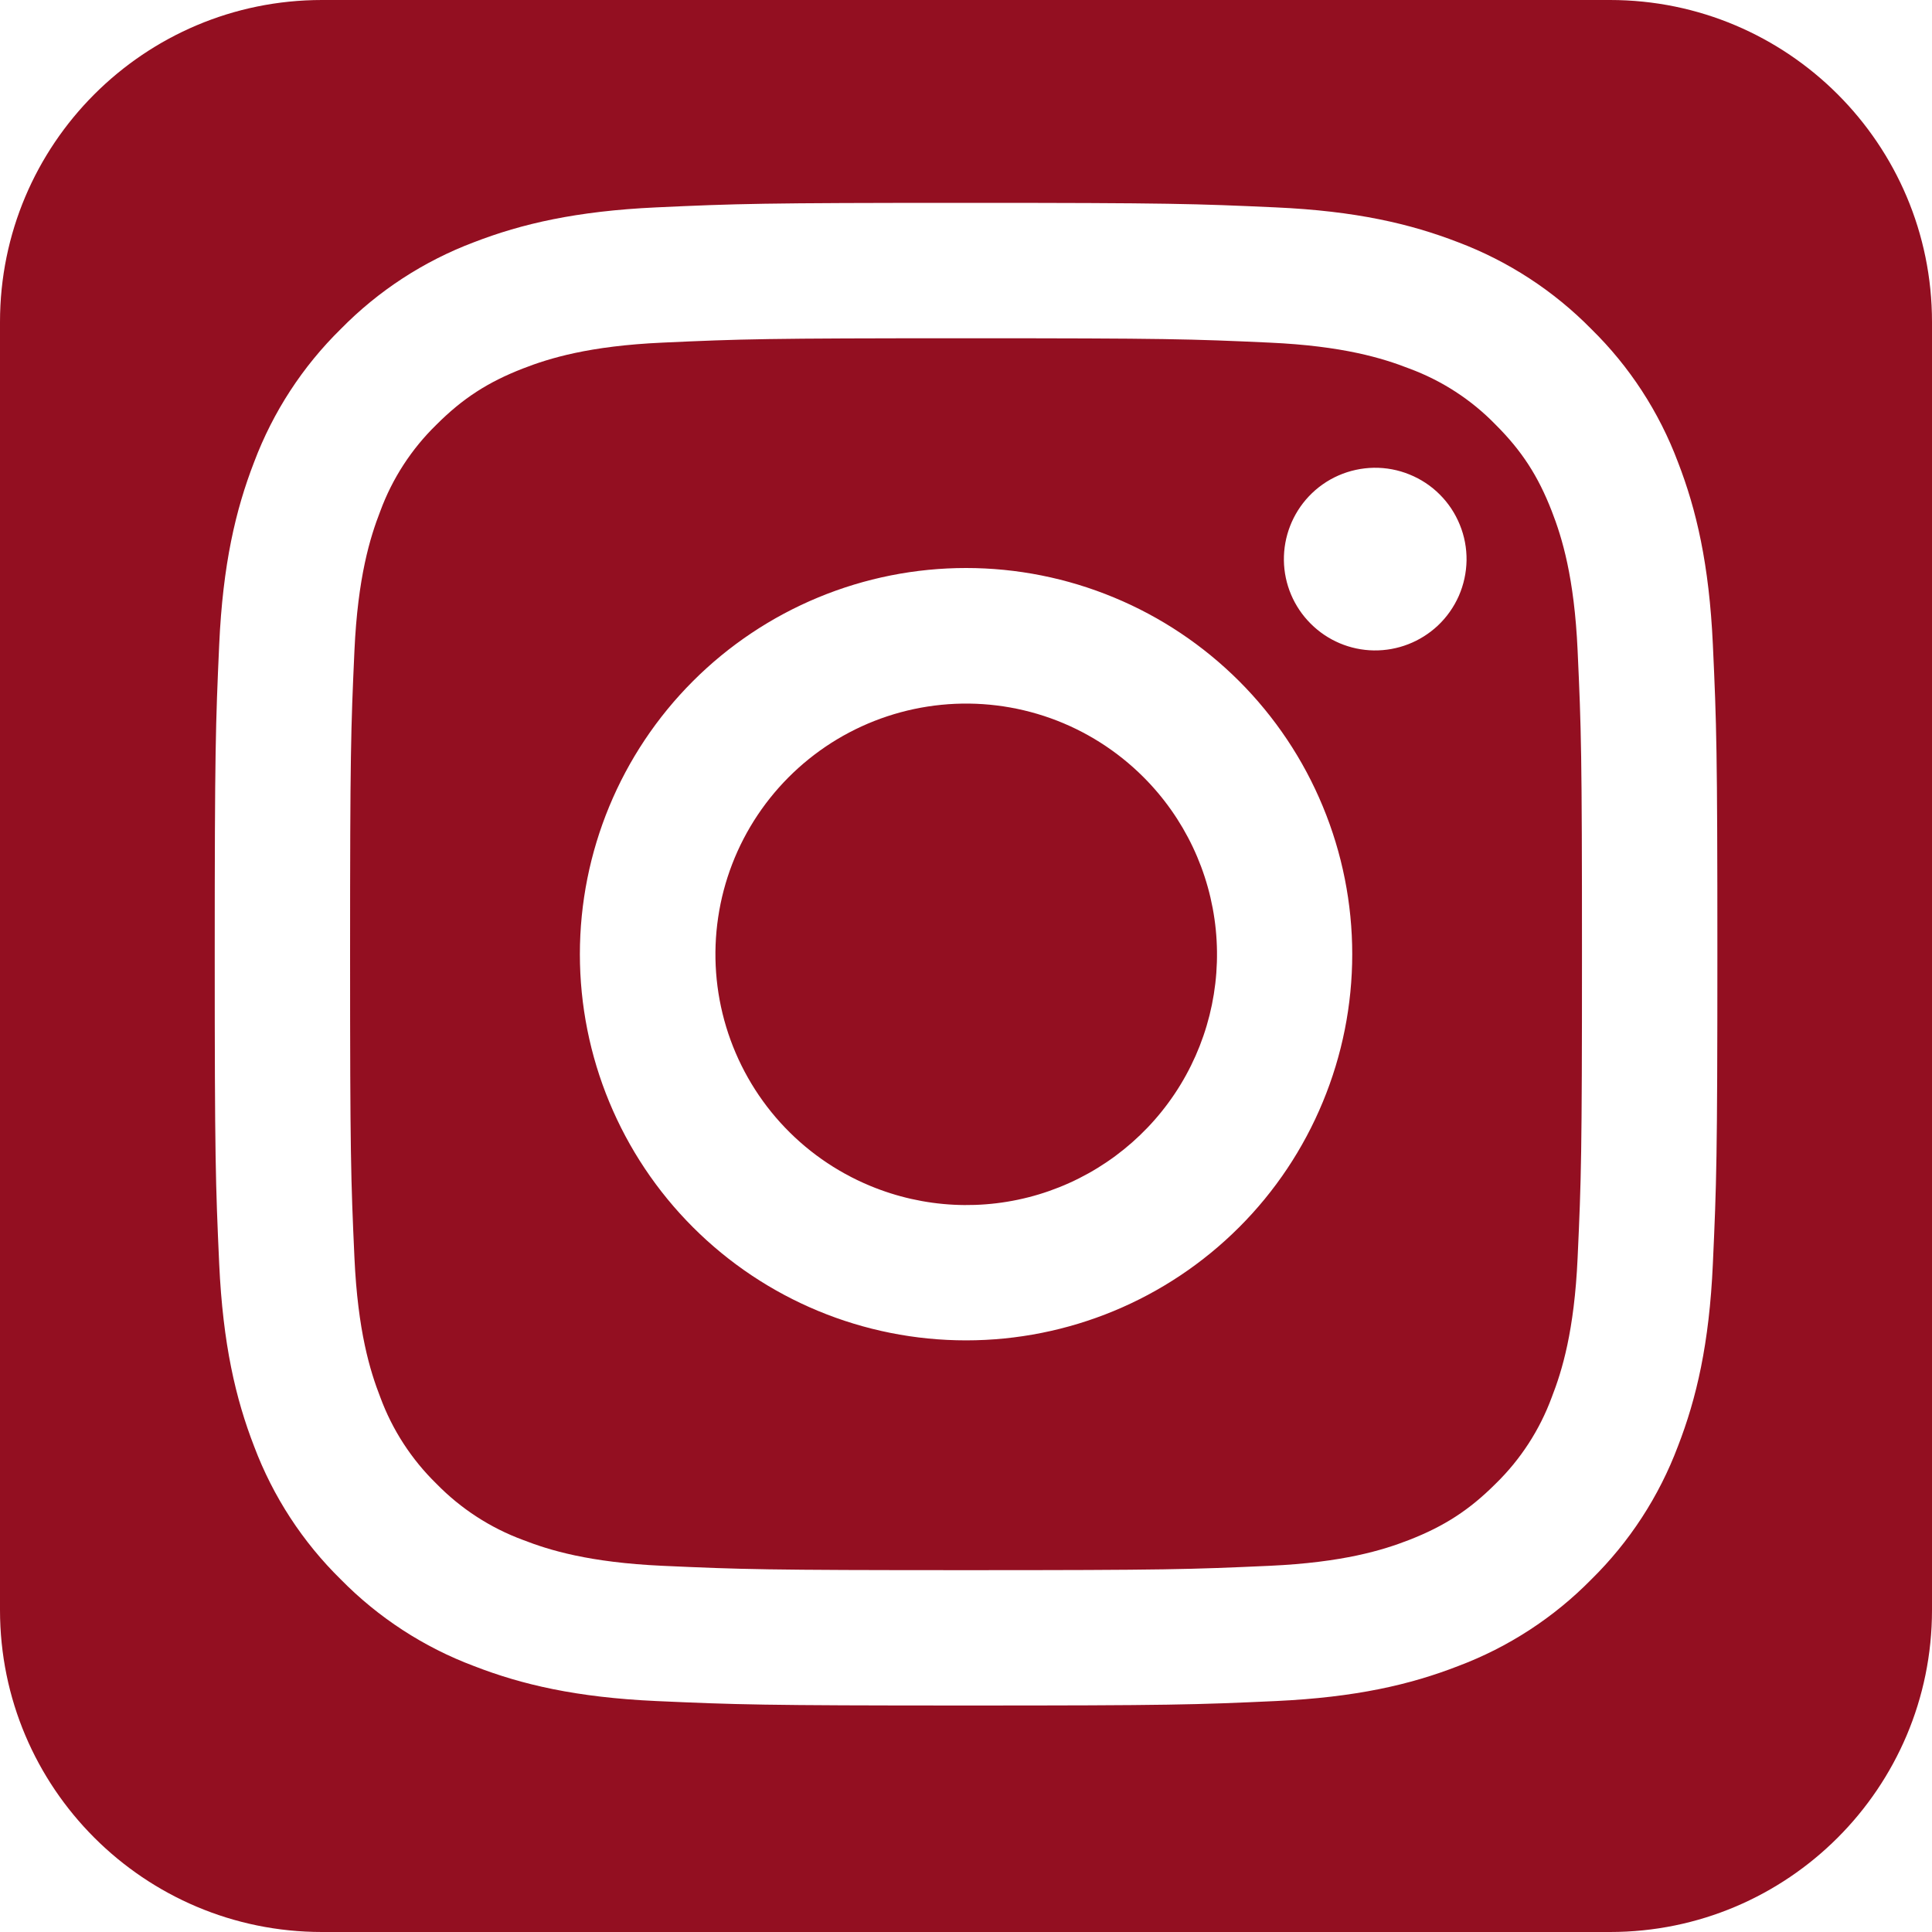 <svg width="35" height="35" viewBox="0 0 35 35" fill="none" xmlns="http://www.w3.org/2000/svg">
<path fill-rule="evenodd" clip-rule="evenodd" d="M5.833 0C2.612 0 0 2.612 0 5.833V29.167C0 32.388 2.612 35 5.833 35H29.167C32.388 35 35 32.388 35 29.167V5.833C35 2.612 32.388 0 29.167 0H5.833ZM17.501 3.675C13.803 3.675 13.341 3.69 11.889 3.757H11.888C10.44 3.824 9.45 4.054 8.584 4.389C7.677 4.731 6.854 5.267 6.175 5.959C5.482 6.639 4.946 7.462 4.604 8.37C4.268 9.236 4.037 10.226 3.971 11.676C3.906 13.126 3.89 13.589 3.89 17.286C3.89 20.982 3.905 21.445 3.971 22.899C4.038 24.347 4.268 25.337 4.604 26.203C4.946 27.111 5.481 27.933 6.174 28.613C6.854 29.305 7.677 29.841 8.586 30.182C9.452 30.519 10.442 30.75 11.889 30.816C13.341 30.881 13.803 30.897 17.501 30.897C21.198 30.897 21.661 30.883 23.113 30.816C24.561 30.749 25.551 30.519 26.417 30.182C27.324 29.841 28.147 29.306 28.828 28.613C29.52 27.933 30.055 27.11 30.397 26.201C30.733 25.335 30.965 24.346 31.03 22.898C31.096 21.446 31.112 20.983 31.112 17.286C31.112 13.59 31.097 13.127 31.03 11.674C30.963 10.226 30.733 9.236 30.397 8.37C30.055 7.461 29.521 6.64 28.828 5.961C28.147 5.268 27.324 4.732 26.417 4.389C25.551 4.054 24.561 3.822 23.111 3.757C21.661 3.691 21.198 3.675 17.501 3.675ZM17.501 6.128C21.135 6.128 21.566 6.141 23.001 6.207C24.329 6.267 25.049 6.489 25.529 6.676C26.12 6.894 26.655 7.241 27.094 7.693C27.571 8.169 27.864 8.623 28.111 9.258C28.298 9.738 28.52 10.458 28.58 11.786C28.646 13.222 28.659 13.652 28.659 17.286C28.659 20.92 28.646 21.351 28.58 22.786C28.52 24.114 28.298 24.834 28.111 25.314C27.893 25.905 27.546 26.44 27.094 26.88C26.618 27.356 26.164 27.649 25.529 27.897C25.049 28.084 24.329 28.305 23.001 28.366C21.566 28.431 21.136 28.445 17.501 28.445C13.865 28.445 13.436 28.431 12.001 28.366C10.673 28.305 9.953 28.084 9.473 27.897C8.883 27.679 8.347 27.331 7.907 26.88C7.456 26.44 7.108 25.905 6.89 25.314C6.703 24.834 6.482 24.114 6.421 22.786C6.356 21.351 6.342 20.92 6.342 17.286C6.342 13.652 6.356 13.222 6.421 11.786C6.482 10.458 6.703 9.738 6.89 9.258C7.108 8.667 7.456 8.132 7.907 7.693C8.384 7.216 8.838 6.923 9.473 6.676C9.953 6.489 10.673 6.267 12.001 6.207C13.436 6.141 13.867 6.128 17.501 6.128ZM18.821 21.637C17.814 21.941 16.733 21.886 15.762 21.482C15.142 21.225 14.587 20.834 14.136 20.336C13.685 19.838 13.351 19.247 13.156 18.605C12.961 17.962 12.911 17.285 13.01 16.62C13.108 15.956 13.353 15.322 13.726 14.764C14.099 14.206 14.591 13.738 15.167 13.392C15.743 13.047 16.388 12.834 17.056 12.768C17.724 12.702 18.398 12.785 19.031 13.011C19.663 13.237 20.237 13.601 20.712 14.075C21.457 14.818 21.921 15.796 22.025 16.842C22.129 17.889 21.866 18.939 21.282 19.813C20.697 20.688 19.828 21.332 18.821 21.637ZM14.823 10.823C13.975 11.174 13.203 11.69 12.554 12.339C11.242 13.651 10.505 15.431 10.505 17.286C10.505 19.142 11.242 20.921 12.554 22.233C13.866 23.545 15.645 24.282 17.501 24.282C19.356 24.282 21.136 23.545 22.448 22.233C23.098 21.584 23.613 20.812 23.964 19.963C24.316 19.115 24.497 18.205 24.497 17.286C24.497 16.367 24.316 15.458 23.964 14.609C23.613 13.76 23.098 12.989 22.448 12.339C21.798 11.69 21.027 11.174 20.178 10.823C19.329 10.471 18.42 10.29 17.501 10.29C16.582 10.29 15.672 10.471 14.823 10.823ZM26.428 10.795C26.338 10.998 26.21 11.18 26.049 11.332C25.735 11.627 25.32 11.789 24.889 11.783C24.459 11.777 24.048 11.603 23.744 11.298C23.439 10.994 23.265 10.583 23.259 10.153C23.253 9.722 23.415 9.306 23.71 8.993C23.862 8.832 24.044 8.703 24.247 8.614C24.45 8.525 24.668 8.478 24.889 8.474C25.11 8.471 25.33 8.512 25.535 8.596C25.74 8.679 25.927 8.802 26.083 8.959C26.24 9.115 26.363 9.302 26.446 9.507C26.53 9.712 26.571 9.931 26.568 10.153C26.564 10.374 26.517 10.592 26.428 10.795Z" fill="#8D0315" fill-opacity="0.949"/>
</svg>
